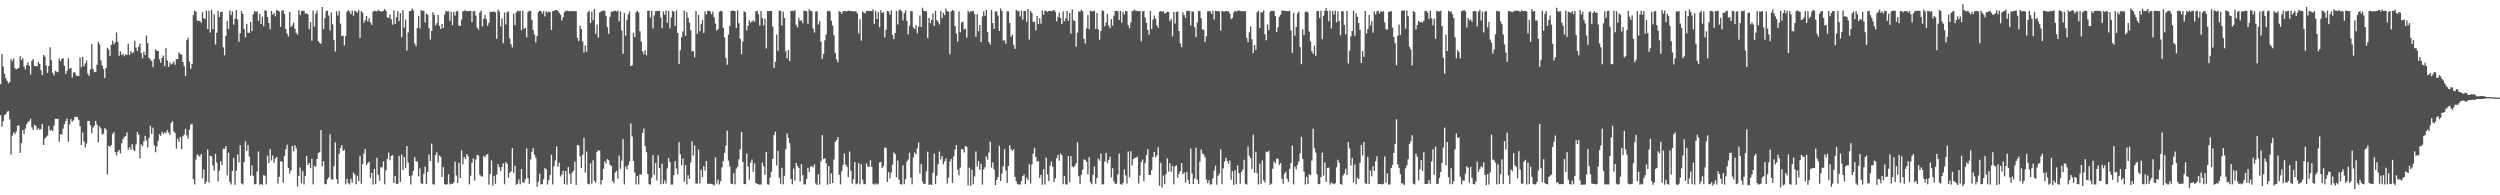 <svg xmlns="http://www.w3.org/2000/svg" width="1920" height="150"><path fill="#4f4f4f" d="M0 64.656h1v23.91H0zM1 41.422h1v55.911H1zM2 51.155h1v41.903H2zM3 56.703h1v31.806H3zM4 60.026h1v27.612H4zM5 62.068h1v23.619H5zM6 64.068h1v21.104H6zM7 62.921h1v28.757H7zM8 45.354h1v73.4H8zM9 47.054h1v57.12H9zM10 44.922h1v56.859H10zM11 52.347h1v50.649H11zM12 53.278h1v47.729H12zM13 52.615h1v44.103H13zM14 52.089h1v44.143H14zM15 43.086h1v74.407H15zM16 46.066h1v63.859H16zM17 44.684h1v55.1H17zM18 51.074h1v51.861H18zM19 53.3h1v45.452H19zM20 49.947h1v45.599H20zM21 47.836h1v46.039H21zM22 50.599h1v42.231H22zM23 57.339h1v33.763H23zM24 46.634h1v51.199H24zM25 45.38h1v54.492H25zM26 50.676h1v45.17H26zM27 50.716h1v45.856H27zM28 50.943h1v48.782H28zM29 47.428h1v51.075H29zM30 49.079h1v50.527H30zM31 53.876h1v45.281H31zM32 57.695h1v37.506H32zM33 42.14h1v69.22H33zM34 43.541h1v62.871H34zM35 50.291h1v54.868H35zM36 55.937h1v48.211H36zM37 50.63h1v46.044H37zM38 36.284h1v64.172H38zM39 46.267h1v53.366H39zM40 55.928h1v44.705H40zM41 57.953h1v38.463H41zM42 54.366h1v36.849H42zM43 55.047h1v36.33H43zM44 55.425h1v35.816H44zM45 44.896h1v63.946H45zM46 46.9h1v56.051H46zM47 45.141h1v58.282H47zM48 44.688h1v54.063H48zM49 50.54h1v44.868H49zM50 56.773h1v36.23H50zM51 54.375h1v36.597H51zM52 44.725h1v64.002H52zM53 52.835h1v42.736H53zM54 52.099h1v39.328H54zM55 59.549h1v33.901H55zM56 55.583h1v36.836H56zM57 55.492h1v34.258H57zM58 57.932h1v31.734H58zM59 58.447h1v31.62H59zM60 58.362h1v33.694H60zM61 44.182h1v52.743H61zM62 51.668h1v59.683H62zM63 43.607h1v58.154H63zM64 50.925h1v57.675H64zM65 48.693h1v64.549H65zM66 46.5h1v63.656H66zM67 56.53h1v36.37H67zM68 58.393h1v34.468H68zM69 53.189h1v43.011H69zM70 33.879h1v68.439H70zM71 52.905h1v45.038H71zM72 55.386h1v41.028H72zM73 55.171h1v37.637H73zM74 49.739h1v45.917H74zM75 32.219h1v77.039H75zM76 34.055h1v63.01H76zM77 46.324h1v52.408H77zM78 50.286h1v53.069H78zM79 52.981h1v49.684H79zM80 59.99h1v38.36H80zM81 52.292h1v47.317H81zM82 36.747h1v97.126H82zM83 38.161h1v73.853H83zM84 43.068h1v69.663H84zM85 34.508h1v76.868H85zM86 31.161h1v71.629H86zM87 34.01h1v67.47H87zM88 32.551h1v84.107H88zM89 24.934h1v94.348H89zM90 32.213h1v84.362H90zM91 42.804h1v72.367H91zM92 39.396h1v78.42H92zM93 42.357h1v67.757H93zM94 41.363h1v65.441H94zM95 43.197h1v61.892H95zM96 41.707h1v62.724H96zM97 42.227h1v59.409H97zM98 33.565h1v81.425H98zM99 42.187h1v70.941H99zM100 39.105h1v75.882H100zM101 40.971h1v69.714H101zM102 40.208h1v74.736H102zM103 31.222h1v84.888H103zM104 36.565h1v74.28H104zM105 39.191h1v62.057H105zM106 35.878h1v67.471H106zM107 33.535h1v88.171H107zM108 40.688h1v70.265H108zM109 44.782h1v67.505H109zM110 39.789h1v68.714H110zM111 42.143h1v62.185H111zM112 27.213h1v80.601H112zM113 33.216h1v80.035H113zM114 44.427h1v61.469H114zM115 45.632h1v51.013H115zM116 46.868h1v55.908H116zM117 51.606h1v46.449H117zM118 45.249h1v66.353H118zM119 37.798h1v79.116H119zM120 39.227h1v73.251H120zM121 38.996h1v69.023H121zM122 45.55h1v57.578H122zM123 48.202h1v56.155H123zM124 44.461h1v56.722H124zM125 42.588h1v60.284H125zM126 50.806h1v50.736H126zM127 36.996h1v65.336H127zM128 46.403h1v53.612H128zM129 51.373h1v50.387H129zM130 47.966h1v55.615H130zM131 49.49h1v44.897H131zM132 48.757h1v44.349H132zM133 47.138h1v53.726H133zM134 49.729h1v52.528H134zM135 45.322h1v68.78H135zM136 45.304h1v61.233H136zM137 40.121h1v68.839H137zM138 41.525h1v63.619H138zM139 41.982h1v72.561H139zM140 47.464h1v57.163H140zM141 50.891h1v52.428H141zM142 58.408h1v40.528H142zM143 30.865h1v73.121H143zM144 29.002h1v77.472H144zM145 47.331h1v52.312H145zM146 52.781h1v42.919H146zM147 49.119h1v45.942H147zM148 11.576h1v125.928H148zM149 8.171h1v133.456H149zM150 8.804h1v113.758H150zM151 15.724h1v102.896H151zM152 16.146h1v103.305H152zM153 16.053h1v104.322H153zM154 17.478h1v100.865H154zM155 9.398h1v127.575H155zM156 14.064h1v116.103H156zM157 14.552h1v126.667H157zM158 8.206h1v131.358H158zM159 22.341h1v92.5H159zM160 8.259h1v131.884H160zM161 25.063h1v94.495H161zM162 7.563h1v112.508H162zM163 22.439h1v104.676H163zM164 10.995h1v120.039H164zM165 34.266h1v83.863H165zM166 25.1h1v99.736H166zM167 8.429h1v130.885H167zM168 12.998h1v118.066H168zM169 9.21h1v114.628H169zM170 8.965h1v117.766H170zM171 36.303h1v77.957H171zM172 42.498h1v71.852H172zM173 27.442h1v84.832H173zM174 15.974h1v118.605H174zM175 22.19h1v95.067H175zM176 8.081h1v131.609H176zM177 11.452h1v130.225H177zM178 8.797h1v122.537H178zM179 19.012h1v102.231H179zM180 14.348h1v127.571H180zM181 7.657h1v123.521H181zM182 15.006h1v103.665H182zM183 32.029h1v92.618H183zM184 25.56h1v85.938H184zM185 8.411h1v132.345H185zM186 10.688h1v130.972H186zM187 22.219h1v102.217H187zM188 28.79h1v79.761H188zM189 18.3h1v97.59H189zM190 25.013h1v86.499H190zM191 25.36h1v94.904H191zM192 16.867h1v117.928H192zM193 23.945h1v103.148H193zM194 10.923h1v124.088H194zM195 8.353h1v133.323H195zM196 9.107h1v132.069H196zM197 8.685h1v123.069H197zM198 15.951h1v100.346H198zM199 10.629h1v131.213H199zM200 18.391h1v122.877H200zM201 12.704h1v129.217H201zM202 20.167h1v114.325H202zM203 7.869h1v127.113H203zM204 8.271h1v133.335H204zM205 13.127h1v106.398H205zM206 17.725h1v107.612H206zM207 22.594h1v91.872H207zM208 8.4h1v114.816H208zM209 11.29h1v108.186H209zM210 9.776h1v115.306H210zM211 12.58h1v109.269H211zM212 7.713h1v112.877H212zM213 8.129h1v132.799H213zM214 8.836h1v126.881H214zM215 20.568h1v103.247H215zM216 8.18h1v115.956H216zM217 7.811h1v132.552H217zM218 10.729h1v108.972H218zM219 22.171h1v92.524H219zM220 25.732h1v85.397H220zM221 28.055h1v100.993H221zM222 9.04h1v124.205H222zM223 20.606h1v110.225H223zM224 19.618h1v92.498H224zM225 17.373h1v98.857H225zM226 22.01h1v89.496H226zM227 25.116h1v88.866H227zM228 26.586h1v116.697H228zM229 7.794h1v127.309H229zM230 11.622h1v116.947H230zM231 8.625h1v132.186H231zM232 8.184h1v123.29H232zM233 8.415h1v133.213H233zM234 10.443h1v124.807H234zM235 10.136h1v109.674H235zM236 11.056h1v115.674H236zM237 22.439h1v102.753H237zM238 16.962h1v112.21H238zM239 31.29h1v90.673H239zM240 8.199h1v133.38H240zM241 20.513h1v106.751H241zM242 10.469h1v117.653H242zM243 8.094h1v114.14H243zM244 31.535h1v86.038H244zM245 32.862h1v84.04H245zM246 33.661h1v66.125H246zM247 5.364h1v122.426H247zM248 22.433h1v101.358H248zM249 13.973h1v127.497H249zM250 8.49h1v132.948H250zM251 8.208h1v129.546H251zM252 11.951h1v124.332H252zM253 23.467h1v79.649H253zM254 9.568h1v128.096H254zM255 18.64h1v119.428H255zM256 30.569h1v97.073H256zM257 39.519h1v69.851H257zM258 8.685h1v128.896H258zM259 11.87h1v129.292H259zM260 8.511h1v109.672H260zM261 18.116h1v95.605H261zM262 27.804h1v83.724H262zM263 27.316h1v88.595H263zM264 34.96h1v80.045H264zM265 27.803h1v113.732H265zM266 8.977h1v128.309H266zM267 7.804h1v132.858H267zM268 8.817h1v132.874H268zM269 10.794h1v126.43H269zM270 8.16h1v132.189H270zM271 12.077h1v120.51H271zM272 8.239h1v125.778H272zM273 8.793h1v132.74H273zM274 9.774h1v125.212H274zM275 7.571h1v131.557H275zM276 29.095h1v90.631H276zM277 8.617h1v132.503H277zM278 9.736h1v116.38H278zM279 17.432h1v100.544H279zM280 15.512h1v98.883H280zM281 12.259h1v114.608H281zM282 16.467h1v108.731H282zM283 13.902h1v110.256H283zM284 17.256h1v119.441H284zM285 19.167h1v113.481H285zM286 8.915h1v132.86H286zM287 8.175h1v121.639H287zM288 8.496h1v132.854H288zM289 8.816h1v112.446H289zM290 7.46h1v126.836H290zM291 8.329h1v130.401H291zM292 8.764h1v119.685H292zM293 8.781h1v119.758H293zM294 8.225h1v115.71H294zM295 6.917h1v134.632H295zM296 8.333h1v122.427H296zM297 13.389h1v108.632H297zM298 13.689h1v103.495H298zM299 11.154h1v111.965H299zM300 14.687h1v105.027H300zM301 19.046h1v100.071H301zM302 7.881h1v132.66H302zM303 18.383h1v116.755H303zM304 13.316h1v128.062H304zM305 8.566h1v132.677H305zM306 16.223h1v103.48H306zM307 10.026h1v129.643H307zM308 28.638h1v89.967H308zM309 7.726h1v122.993H309zM310 21.197h1v99.346H310zM311 15.022h1v113.933H311zM312 38.799h1v73.256H312zM313 24.883h1v99.948H313zM314 8.594h1v126.583H314zM315 8.483h1v133.25H315zM316 6.532h1v128.225H316zM317 8.007h1v123.142H317zM318 33.358h1v87.297H318zM319 35.538h1v88.339H319zM320 21.507h1v102.531H320zM321 12.15h1v123.211H321zM322 21.849h1v107.418H322zM323 7.693h1v133.179H323zM324 8.432h1v132.818H324zM325 8.198h1v125.246H325zM326 17.306h1v110.638H326zM327 10.376h1v131.063H327zM328 11.38h1v120.723H328zM329 21.665h1v96.9H329zM330 30.315h1v93.37H330zM331 23.812h1v86.411H331zM332 9.383h1v132.121H332zM333 11.433h1v130.29H333zM334 19.508h1v99.508H334zM335 17.782h1v99.174H335zM336 11.491h1v113.451H336zM337 19.831h1v99.664H337zM338 22.337h1v98.142H338zM339 18.48h1v117.461H339zM340 21.513h1v106.84H340zM341 11.165h1v130.177H341zM342 8.364h1v133.496H342zM343 8.76h1v132.718H343zM344 8.578h1v125.286H344zM345 15.938h1v125.774H345zM346 9.163h1v131.884H346zM347 19.291h1v122.005H347zM348 9.02h1v131.17H348zM349 11.977h1v112.095H349zM350 8.816h1v125.98H350zM351 8.342h1v132.165H351zM352 19.633h1v105.432H352zM353 19.97h1v116.711H353zM354 15.032h1v100.487H354zM355 8.689h1v117.558H355zM356 8.188h1v112.353H356zM357 7.859h1v114.288H357zM358 8.691h1v109.693H358zM359 8.492h1v111.487H359zM360 8.425h1v133.123H360zM361 8.281h1v126.687H361zM362 16.928h1v108.018H362zM363 8.586h1v113.132H363zM364 8.5h1v130.194H364zM365 11.959h1v110.499H365zM366 21.301h1v97.637H366zM367 22.745h1v96.679H367zM368 9.569h1v124.53H368zM369 8.049h1v127.318H369zM370 20.321h1v115.284H370zM371 14.447h1v105.197H371zM372 11.475h1v109.336H372zM373 14.728h1v104.095H373zM374 19.804h1v98.469H374zM375 17.422h1v124.418H375zM376 9.12h1v124.51H376zM377 9.171h1v114.135H377zM378 8.946h1v133.664H378zM379 8.731h1v126.331H379zM380 9.452h1v131.695H380zM381 29.821h1v104.274H381zM382 7.339h1v118.745H382zM383 8.923h1v119.464H383zM384 20.244h1v111.166H384zM385 14.079h1v114.185H385zM386 33.16h1v92.337H386zM387 9.617h1v131.914H387zM388 18.768h1v105.764H388zM389 9.384h1v116.474H389zM390 8.742h1v127.77H390zM391 29.49h1v103.155H391zM392 34.006h1v97.61H392zM393 36.38h1v77.376H393zM394 10.392h1v122.389H394zM395 19.28h1v107.987H395zM396 9.639h1v132.287H396zM397 8.199h1v133.013H397zM398 8.63h1v129.094H398zM399 8.386h1v133.199H399zM400 23.187h1v106.714H400zM401 8.205h1v131.921H401zM402 22.018h1v118.295H402zM403 21.481h1v116.228H403zM404 28.744h1v85.226H404zM405 9.229h1v127.52H405zM406 8.242h1v132.924H406zM407 8.386h1v114.069H407zM408 15.202h1v101.439H408zM409 23.012h1v90.865H409zM410 26.541h1v92.355H410zM411 32.493h1v88.723H411zM412 27.637h1v115.718H412zM413 9.166h1v130.335H413zM414 8.264h1v125.172H414zM415 8.56h1v133.037H415zM416 10.381h1v131.029H416zM417 8.526h1v129.231H417zM418 12.648h1v116.357H418zM419 8.525h1v121.527H419zM420 9.843h1v131.883H420zM421 8.832h1v129.46H421zM422 9.201h1v125.281H422zM423 23.024h1v95.814H423zM424 8.544h1v133.113H424zM425 8.242h1v119.461H425zM426 7.711h1v115.518H426zM427 7.752h1v104.689H427zM428 8.401h1v119.673H428zM429 9.782h1v115.075H429zM430 11.266h1v124.337H430zM431 15.709h1v118.394H431zM432 13.22h1v117.892H432zM433 9.301h1v132.117H433zM434 8.413h1v122.912H434zM435 8.189h1v133.652H435zM436 8.605h1v119.736H436zM437 8.618h1v124.928H437zM438 8.299h1v132.876H438zM439 8.694h1v123.914H439zM440 8.398h1v122.703H440zM441 8.663h1v115.482H441zM442 8.563h1v133.515H442zM443 29.089h1v82.24H443zM444 31.568h1v80.219H444zM445 19.776h1v100.219H445zM446 22.296h1v106.792H446zM447 31.887h1v86.999H447zM448 40.379h1v65.545H448zM449 34.97h1v97.606H449zM450 39.846h1v76.513H450zM451 9.41h1v131.813H451zM452 8.244h1v133.375H452zM453 17.766h1v107.657H453zM454 9.078h1v131.948H454zM455 15.566h1v107.566H455zM456 6.937h1v131.863H456zM457 25.935h1v114.392H457zM458 18.961h1v97.686H458zM459 28.875h1v86.402H459zM460 9.575h1v106.277H460zM461 8.98h1v132.813H461zM462 8.213h1v130.12H462zM463 8.141h1v121.477H463zM464 8.433h1v115.399H464zM465 12.349h1v113.229H465zM466 20.949h1v101.19H466zM467 25.89h1v97.256H467zM468 12.914h1v113.605H468zM469 8.852h1v118.64H469zM470 8.99h1v130.07H470zM471 8.444h1v132.288H471zM472 8.183h1v124.236H472zM473 8.857h1v122.332H473zM474 8.233h1v128.928H474zM475 16.396h1v103.092H475zM476 8.731h1v120.894H476zM477 23.442h1v99.984H477zM478 41.36h1v65.604H478zM479 10.047h1v131.64H479zM480 27.33h1v100.58H480zM481 15.365h1v114.602H481zM482 10.934h1v115.903H482zM483 8.838h1v115.157H483zM484 50.742h1v44.018H484zM485 50.152h1v54.649H485zM486 25.047h1v98.543H486zM487 28.506h1v103.913H487zM488 9.347h1v132.313H488zM489 8.318h1v126.934H489zM490 9.508h1v132.153H490zM491 24.071h1v109.84H491zM492 32.018h1v102.05H492zM493 39.462h1v62.556H493zM494 41.693h1v57.041H494zM495 38.568h1v73.649H495zM496 42.557h1v74.356H496zM497 8.342h1v125.339H497zM498 8.206h1v133.132H498zM499 13.503h1v128.349H499zM500 8.29h1v128.313H500zM501 21.984h1v97.113H501zM502 11.832h1v122.453H502zM503 8.607h1v116.554H503zM504 8.35h1v130.322H504zM505 8.468h1v110.833H505zM506 8.296h1v120.816H506zM507 13.469h1v128.032H507zM508 21.657h1v104.166H508zM509 8.834h1v132.417H509zM510 11.351h1v127.275H510zM511 7.963h1v133.063H511zM512 17.526h1v111.836H512zM513 8.233h1v113.042H513zM514 21.798h1v102.643H514zM515 13.393h1v128.373H515zM516 8.371h1v133.389H516zM517 8.938h1v125.625H517zM518 19.939h1v103.775H518zM519 8.004h1v121.411H519zM520 25.367h1v108.403H520zM521 49.175h1v60.068H521zM522 38.66h1v79.898H522zM523 28.401h1v98.73H523zM524 24.052h1v97.761H524zM525 8.106h1v131.533H525zM526 27.567h1v99.292H526zM527 9.304h1v132.302H527zM528 13.608h1v120.963H528zM529 17.397h1v120.032H529zM530 23.165h1v101.626H530zM531 39.354h1v69.203H531zM532 39.342h1v80.094H532zM533 44.081h1v67.777H533zM534 8.392h1v132.559H534zM535 25.969h1v115.136H535zM536 11.498h1v103.407H536zM537 23.979h1v116.973H537zM538 18.304h1v112.089H538zM539 15.302h1v120.759H539zM540 25.201h1v102.451H540zM541 8.64h1v122.404H541zM542 11.154h1v112.561H542zM543 8.125h1v132.954H543zM544 8.324h1v132.831H544zM545 8.875h1v132.333H545zM546 10.911h1v130.28H546zM547 8.846h1v132.813H547zM548 13.376h1v129.1H548zM549 18.101h1v102.74H549zM550 23.495h1v117.448H550zM551 22.231h1v115.629H551zM552 9.038h1v132.643H552zM553 8.299h1v130.874H553zM554 8.631h1v119.92H554zM555 21.375h1v102.447H555zM556 28.764h1v88.631H556zM557 44.514h1v67.334H557zM558 49.79h1v50.512H558zM559 26.545h1v96.796H559zM560 19.999h1v107.848H560zM561 8.476h1v132.54H561zM562 8.146h1v133.285H562zM563 8.205h1v124.927H563zM564 8.614h1v133.004H564zM565 21.398h1v108.162H565zM566 7.934h1v120.049H566zM567 17.834h1v104.462H567zM568 29.684h1v84.947H568zM569 41.619h1v59.755H569zM570 32.017h1v92.415H570zM571 8.642h1v132.688H571zM572 9.363h1v132.089H572zM573 23.339h1v94.518H573zM574 19.832h1v108.002H574zM575 15.603h1v122.416H575zM576 17.4h1v107.539H576zM577 16.534h1v106.093H577zM578 15.634h1v116.263H578zM579 16.744h1v108.633H579zM580 8.776h1v131.783H580zM581 8.342h1v132.786H581zM582 10.883h1v130.626H582zM583 19.671h1v122.23H583zM584 8.457h1v133.199H584zM585 13.987h1v110.874H585zM586 19.63h1v108.115H586zM587 14.392h1v119.845H587zM588 37.203h1v79.519H588zM589 8.51h1v133.021H589zM590 8.559h1v133.3H590zM591 8.445h1v127.971H591zM592 8.394h1v123.485H592zM593 20.387h1v101.661H593zM594 52.195h1v51.57H594zM595 47.411h1v53.749H595zM596 26.528h1v100.553H596zM597 39.091h1v76.729H597zM598 8.197h1v128.362H598zM599 8.325h1v133.061H599zM600 19.594h1v109.337H600zM601 8.911h1v132.647H601zM602 13.829h1v121.167H602zM603 39.352h1v75.162H603zM604 44.758h1v57.691H604zM605 38.383h1v67.469H605zM606 46.798h1v63.123H606zM607 8.387h1v129.14H607zM608 8.317h1v133.243H608zM609 8.628h1v120.874H609zM610 7.768h1v130.882H610zM611 19.003h1v106.073H611zM612 20.987h1v106.564H612zM613 13.579h1v115.336H613zM614 15.979h1v123.46H614zM615 15.437h1v110.654H615zM616 17.864h1v116.662H616zM617 8.149h1v133.53H617zM618 8.34h1v133.158H618zM619 8.706h1v128.859H619zM620 18.302h1v110.61H620zM621 7.007h1v125.082H621zM622 8.4h1v119.514H622zM623 8.568h1v119.095H623zM624 21.903h1v106.643H624zM625 25.089h1v101.158H625zM626 8.839h1v132.026H626zM627 8.577h1v133.482H627zM628 18.807h1v115.073H628zM629 16.253h1v125.457H629zM630 31.914h1v91.979H630zM631 45.226h1v58.496H631zM632 41.354h1v80.781H632zM633 30.938h1v90.735H633zM634 26.496h1v98.959H634zM635 8.557h1v133.324H635zM636 8.203h1v119.347H636zM637 8.818h1v132.431H637zM638 15.877h1v117.277H638zM639 19.64h1v120.882H639zM640 27.122h1v95.354H640zM641 40.672h1v68.284H641zM642 45.552h1v62.078H642zM643 47.849h1v57.424H643zM644 8.629h1v125.674H644zM645 9.155h1v132.495H645zM646 10.665h1v120.942H646zM647 8.508h1v118.205H647zM648 8.466h1v109.452H648zM649 8.535h1v117.834H649zM650 8.699h1v119.45H650zM651 8.073h1v128.013H651zM652 8.336h1v107.966H652zM653 8.523h1v122.664H653zM654 8.533h1v132.592H654zM655 8.909h1v128.713H655zM656 8.545h1v115.941H656zM657 8.753h1v132.922H657zM658 10.308h1v130.545H658zM659 25.756h1v99.599H659zM660 14.823h1v126.692H660zM661 31.297h1v94.755H661zM662 8.834h1v129.109H662zM663 9.673h1v131.79H663zM664 10.332h1v131.078H664zM665 8.432h1v116.988H665zM666 8.306h1v119.738H666zM667 8.534h1v119.443H667zM668 8.383h1v114.658H668zM669 8.607h1v119.572H669zM670 7.139h1v133.907H670zM671 18.368h1v123.483H671zM672 8.291h1v132.565H672zM673 14.598h1v127.107H673zM674 9.221h1v131.797H674zM675 20.936h1v103.881H675zM676 7.894h1v116.422H676zM677 10.018h1v119.037H677zM678 9.322h1v118.338H678zM679 28.724h1v84.63H679zM680 22.881h1v90.628H680zM681 8.332h1v131.349H681zM682 8.787h1v123.325H682zM683 11.254h1v125.683H683zM684 8.089h1v124.49H684zM685 26.803h1v99.681H685zM686 30.142h1v86.903H686zM687 25.306h1v93.042H687zM688 8.483h1v127.576H688zM689 18.79h1v104.466H689zM690 7.923h1v130.024H690zM691 7.398h1v134.073H691zM692 8.708h1v133.062H692zM693 15.677h1v111.295H693zM694 10.162h1v131.279H694zM695 8.052h1v129.653H695zM696 16.082h1v108.075H696zM697 26.412h1v96.113H697zM698 19.847h1v97.545H698zM699 8.466h1v127.923H699zM700 8.615h1v132.91H700zM701 21.021h1v99.915H701zM702 22.197h1v94.907H702zM703 19.241h1v99.401H703zM704 25.58h1v88.371H704zM705 20.359h1v88.966H705zM706 11.905h1v121.409H706zM707 20.728h1v105.199H707zM708 5.922h1v133.601H708zM709 8.277h1v133.147H709zM710 8.574h1v132.517H710zM711 8.611h1v123.035H711zM712 29.304h1v87.161H712zM713 13.707h1v128.258H713zM714 17.814h1v123.714H714zM715 15.396h1v126.683H715zM716 10.354h1v122.411H716zM717 19.855h1v98.143H717zM718 8.327h1v132.987H718zM719 15.365h1v119.52H719zM720 16.747h1v109.328H720zM721 18.857h1v97.49H721zM722 8.44h1v113.871H722zM723 13.919h1v105.813H723zM724 9.756h1v116.387H724zM725 11.629h1v112.301H725zM726 6.482h1v115.233H726zM727 8.533h1v132.475H727zM728 8.896h1v127.525H728zM729 41.609h1v82.705H729zM730 8.749h1v113.326H730zM731 7.654h1v132.93H731zM732 8.36h1v111.73H732zM733 19.892h1v95.084H733zM734 25.717h1v85.699H734zM735 31.92h1v98.375H735zM736 8.659h1v126.07H736zM737 24.801h1v103.845H737zM738 17.227h1v97.344H738zM739 16.753h1v97.869H739zM740 22.569h1v94.529H740zM741 22.001h1v90.131H741zM742 28.947h1v83.966H742zM743 8.262h1v134.131H743zM744 9.604h1v119.165H744zM745 8.624h1v134.106H745zM746 8.748h1v121.654H746zM747 8.296h1v133.223H747zM748 10.858h1v124.742H748zM749 28.332h1v87.991H749zM750 10.921h1v116.967H750zM751 24.021h1v99.74H751zM752 19.156h1v111.353H752zM753 32.285h1v93.508H753zM754 12.662h1v129.166H754zM755 8.696h1v121.446H755zM756 12.12h1v116.282H756zM757 7.578h1v112.535H757zM758 24.643h1v98.095H758zM759 32.307h1v84.807H759zM760 34.149h1v74.697H760zM761 7.586h1v121.206H761zM762 17.65h1v106.961H762zM763 22.191h1v107.946H763zM764 8.767h1v133.291H764zM765 8.69h1v129.575H765zM766 11.912h1v124.091H766zM767 23.777h1v88.127H767zM768 6.498h1v132.519H768zM769 8.563h1v124.869H769zM770 31.277h1v96.507H770zM771 30.888h1v83.667H771zM772 33.467h1v97.466H772zM773 8.689h1v131.908H773zM774 8.745h1v118.74H774zM775 17.619h1v93.903H775zM776 28.252h1v86.386H776zM777 26.569h1v89.304H777zM778 34.454h1v80.17H778zM779 37.643h1v98.176H779zM780 7.651h1v131.665H780zM781 8.422h1v133.001H781zM782 8.718h1v132.952H782zM783 12.718h1v129.012H783zM784 8.17h1v130.848H784zM785 15.072h1v120.153H785zM786 8.424h1v125.389H786zM787 8.373h1v133.07H787zM788 16.809h1v119.71H788zM789 6.935h1v131.386H789zM790 30.321h1v95.731H790zM791 8.372h1v132.639H791zM792 9.971h1v116.46H792zM793 16.892h1v101.145H793zM794 16.603h1v96.919H794zM795 23.329h1v97.133H795zM796 12.295h1v111.901H796zM797 18.455h1v105.225H797zM798 13.964h1v122.801H798zM799 18.068h1v116.207H799zM800 8.023h1v133.842H800zM801 11.285h1v118.599H801zM802 8.269h1v133.396H802zM803 8.317h1v112.767H803zM804 9.24h1v124.733H804zM805 8.378h1v130.669H805zM806 8.189h1v118.918H806zM807 8.712h1v115.358H807zM808 8.24h1v119.87H808zM809 7.672h1v132.2H809zM810 9.035h1v127.895H810zM811 16.367h1v105.091H811zM812 13.133h1v105.907H812zM813 9.742h1v113.627H813zM814 13.843h1v103.943H814zM815 18.425h1v100.787H815zM816 8.766h1v132.706H816zM817 16.34h1v118.705H817zM818 14.117h1v127.509H818zM819 8.441h1v133.33H819zM820 16.049h1v103.782H820zM821 9.974h1v129.902H821zM822 25.836h1v94.049H822zM823 7.186h1v120.655H823zM824 15.539h1v112.915H824zM825 16.135h1v111.266H825zM826 35.855h1v89.527H826zM827 25.151h1v84.077H827zM828 8.846h1v126.528H828zM829 8.891h1v132.437H829zM830 7.397h1v126.912H830zM831 8.55h1v121.825H831zM832 29.892h1v92.518H832zM833 33.368h1v89.377H833zM834 21.865h1v102.502H834zM835 11.55h1v122.424H835zM836 22.414h1v98.263H836zM837 8.131h1v131.698H837zM838 8.801h1v132.683H838zM839 8.614h1v125.653H839zM840 8.177h1v119.633H840zM841 22.239h1v118.936H841zM842 9.935h1v126.705H842zM843 22.642h1v99.12H843zM844 30.468h1v92.898H844zM845 23.808h1v94.059H845zM846 7.99h1v133.664H846zM847 8.394h1v133.114H847zM848 20.202h1v103.794H848zM849 17.255h1v100.16H849zM850 10.703h1v114.654H850zM851 19.489h1v103.399H851zM852 21.667h1v98.665H852zM853 14.623h1v121.699H853zM854 19.627h1v109.556H854zM855 12.02h1v127.161H855zM856 8.442h1v132.749H856zM857 8.238h1v132.698H857zM858 8.657h1v125.318H858zM859 15.342h1v102.526H859zM860 8.435h1v132.974H860zM861 17.336h1v124.551H861zM862 9.173h1v131.421H862zM863 11.152h1v119.006H863zM864 8.387h1v126.389H864zM865 8.639h1v132.368H865zM866 19.337h1v97.051H866zM867 21.743h1v114.459H867zM868 17.38h1v98.728H868zM869 8.375h1v118.77H869zM870 8.245h1v113.931H870zM871 7.214h1v113.948H871zM872 8.484h1v112.756H872zM873 8.289h1v111.986H873zM874 8.62h1v132.452H874zM875 8.503h1v126.232H875zM876 31.736h1v92.843H876zM877 8.884h1v113.674H877zM878 8.274h1v130.986H878zM879 13.435h1v111.886H879zM880 17.574h1v101.492H880zM881 23.059h1v91.405H881zM882 26.736h1v107.49H882zM883 8.384h1v126.077H883zM884 22.38h1v108.368H884zM885 15.18h1v105.442H885zM886 11.907h1v104.822H886zM887 14.254h1v106.607H887zM888 19.48h1v99.826H888zM889 21.251h1v91.839H889zM890 8.994h1v133.584H890zM891 8.466h1v116.603H891zM892 9.17h1v134.853H892zM893 8.481h1v126.451H893zM894 10.39h1v131.019H894zM895 9.704h1v124.13H895zM896 9.026h1v112.645H896zM897 9.095h1v122.657H897zM898 16.282h1v109.005H898zM899 14.691h1v117.263H899zM900 28.02h1v99.373H900zM901 9.13h1v132.444H901zM902 18.106h1v109.692H902zM903 9.133h1v117.819H903zM904 8.788h1v127.743H904zM905 23.804h1v109.525H905zM906 33.26h1v98.151H906zM907 36.268h1v88.973H907zM908 9.454h1v124.302H908zM909 11.618h1v120.793H909zM910 13.773h1v126.432H910zM911 8.201h1v123.85H911zM912 8.537h1v129.64H912zM913 8.347h1v132.944H913zM914 19.655h1v94.404H914zM915 8.649h1v124.676H915zM916 9.085h1v132.202H916zM917 20.826h1v116.262H917zM918 28.492h1v84.928H918zM919 17.269h1v120.757H919zM920 8.524h1v132.772H920zM921 8.356h1v115.844H921zM922 14.014h1v100.816H922zM923 22.613h1v95.214H923zM924 22.938h1v95.753H924zM925 32.146h1v88.659H925zM926 27.858h1v110.057H926zM927 8.836h1v131.9H927zM928 8.532h1v129.912H928zM929 8.63h1v133.216H929zM930 10.741h1v130.789H930zM931 8.32h1v128.772H931zM932 14.939h1v116.057H932zM933 8.343h1v118.915H933zM934 8.567h1v133.33H934zM935 8.421h1v126.616H935zM936 8.904h1v124.442H936zM937 23.59h1v91.026H937zM938 8.395h1v133.053H938zM939 8.858h1v120.412H939zM940 8.871h1v115.288H940zM941 8.353h1v112.897H941zM942 8.659h1v114.918H942zM943 8.718h1v117.069H943zM944 10.354h1v112.949H944zM945 14.718h1v123.299H945zM946 13.795h1v117.64H946zM947 9.656h1v132.371H947zM948 8.188h1v122.6H948zM949 8.925h1v132.416H949zM950 8.349h1v118.697H950zM951 7.875h1v125.205H951zM952 8.353h1v132.71H952zM953 8.634h1v123.357H953zM954 8.554h1v121.72H954zM955 8.707h1v114.03H955zM956 8.475h1v132.673H956zM957 29.048h1v112.776H957zM958 32.442h1v80.092H958zM959 24.846h1v94.743H959zM960 20.232h1v101.125H960zM961 30.062h1v99.553H961zM962 40.735h1v62.762H962zM963 34.551h1v98.162H963zM964 38.369h1v78.214H964zM965 9.36h1v123.698H965zM966 8.159h1v133.569H966zM967 21.435h1v104.266H967zM968 9.175h1v132.097H968zM969 9.801h1v113.4H969zM970 7.987h1v130.54H970zM971 26.274h1v113.954H971zM972 30.946h1v85.553H972zM973 18.824h1v98.109H973zM974 23.067h1v92.743H974zM975 8.953h1v132.955H975zM976 8.229h1v132.869H976zM977 8.367h1v121.24H977zM978 8.49h1v115.393H978zM979 12.323h1v113.178H979zM980 24.593h1v97.253H980zM981 21.016h1v100.846H981zM982 12.915h1v113.702H982zM983 11.388h1v113.797H983zM984 8.105h1v129.112H984zM985 8.171h1v132.977H985zM986 8.223h1v125.185H986zM987 8.46h1v123.462H987zM988 8.424h1v128.899H988zM989 8.723h1v130.969H989zM990 8.242h1v121.41H990zM991 23.342h1v101.848H991zM992 40.617h1v71.104H992zM993 9.85h1v131.826H993zM994 27.417h1v100.529H994zM995 20.74h1v109.347H995zM996 10.367h1v116.194H996zM997 9.006h1v114.969H997zM998 36.2h1v81.579H998zM999 49.298h1v55.864H999zM1000 22.511h1v99.607H1000zM1001 26.93h1v104.874H1001zM1002 9.199h1v132.538H1002zM1003 8.755h1v127.077H1003zM1004 9.652h1v131.607H1004zM1005 24.164h1v109.626H1005zM1006 31.844h1v102.762H1006zM1007 39.3h1v84.054H1007zM1008 41.396h1v57.454H1008zM1009 35.089h1v78.771H1009zM1010 42.894h1v74.302H1010zM1011 8.404h1v125.369H1011zM1012 8.469h1v132.746H1012zM1013 13.986h1v127.482H1013zM1014 8.244h1v127.804H1014zM1015 30.061h1v87.181H1015zM1016 12.032h1v122.836H1016zM1017 8.348h1v116.36H1017zM1018 6.201h1v133.575H1018zM1019 8.388h1v120.64H1019zM1020 16.229h1v112.442H1020zM1021 8.227h1v133.612H1021zM1022 21.934h1v118.179H1022zM1023 8.333h1v132.543H1023zM1024 11.177h1v130.314H1024zM1025 8.089h1v132.615H1025zM1026 17.154h1v111.352H1026zM1027 8.756h1v113.992H1027zM1028 16.275h1v108.636H1028zM1029 27.121h1v114.153H1029zM1030 8.518h1v133.383H1030zM1031 8.633h1v126.115H1031zM1032 19.128h1v114.157H1032zM1033 26.278h1v103.297H1033zM1034 8.408h1v125.94H1034zM1035 48.719h1v60.316H1035zM1036 39.026h1v74.987H1036zM1037 27.902h1v99.329H1037zM1038 23.8h1v97.557H1038zM1039 8.236h1v131.858H1039zM1040 27.498h1v98.885H1040zM1041 10.197h1v131.334H1041zM1042 12.867h1v123.617H1042zM1043 17.558h1v119.903H1043zM1044 22.837h1v102.184H1044zM1045 48.355h1v63.061H1045zM1046 39.194h1v80.277H1046zM1047 43.687h1v65.354H1047zM1048 8.405h1v132.291H1048zM1049 25.829h1v115.48H1049zM1050 22.316h1v98.145H1050zM1051 11.558h1v129.808H1051zM1052 19.538h1v111.36H1052zM1053 16.227h1v119.236H1053zM1054 25.14h1v102.497H1054zM1055 8.582h1v122.694H1055zM1056 11.208h1v112.567H1056zM1057 8.714h1v111.288H1057zM1058 8.196h1v133.154H1058zM1059 10.349h1v130.971H1059zM1060 8.576h1v132.711H1060zM1061 9.116h1v132.589H1061zM1062 8.528h1v132.636H1062zM1063 17.329h1v102.878H1063zM1064 22.538h1v117.797H1064zM1065 22.714h1v110.455H1065zM1066 9.154h1v132.613H1066zM1067 8.713h1v132.918H1067zM1068 8.625h1v120.382H1068zM1069 21.26h1v105.346H1069zM1070 28.432h1v89.07H1070zM1071 33.119h1v77.477H1071zM1072 50.109h1v41.511H1072zM1073 27.45h1v98.768H1073zM1074 18.898h1v110.086H1074zM1075 26.767h1v107.028H1075zM1076 8.089h1v132.509H1076zM1077 8.185h1v132.803H1077zM1078 7.889h1v134.334H1078zM1079 21.998h1v107.282H1079zM1080 7.972h1v119.07H1080zM1081 12.483h1v109.939H1081zM1082 35.967h1v74.579H1082zM1083 37.905h1v70.656H1083zM1084 50.222h1v53.596H1084zM1085 8.475h1v132.581H1085zM1086 9.323h1v132.378H1086zM1087 22.729h1v95.302H1087zM1088 19.149h1v101.341H1088zM1089 16.079h1v122.433H1089zM1090 17.093h1v113.001H1090zM1091 16.767h1v106.066H1091zM1092 17.232h1v114.036H1092zM1093 15.868h1v101.064H1093zM1094 8.236h1v133.09H1094zM1095 8.543h1v132.749H1095zM1096 9.731h1v131.38H1096zM1097 14.585h1v123.654H1097zM1098 8.259h1v132.951H1098zM1099 13.991h1v110.038H1099zM1100 19.443h1v95.222H1100zM1101 14.265h1v120.026H1101zM1102 29.78h1v82.87H1102zM1103 8.28h1v133.065H1103zM1104 8.733h1v132.449H1104zM1105 8.696h1v127.859H1105zM1106 8.131h1v124.015H1106zM1107 19.984h1v105.172H1107zM1108 44.405h1v68.906H1108zM1109 56.537h1v41.48H1109zM1110 26.498h1v100.523H1110zM1111 39.148h1v69.923H1111zM1112 8.268h1v127.858H1112zM1113 9.044h1v132.491H1113zM1114 8.722h1v120.462H1114zM1115 10.851h1v130.622H1115zM1116 13.81h1v125.395H1116zM1117 28.769h1v85.887H1117zM1118 44.724h1v57.776H1118zM1119 38.462h1v67.474H1119zM1120 40.005h1v65.455H1120zM1121 44.829h1v90.834H1121zM1122 8.72h1v132.873H1122zM1123 8.192h1v130.4H1123zM1124 7.73h1v131.11H1124zM1125 8.64h1v124.79H1125zM1126 21.09h1v106.509H1126zM1127 13.802h1v115.042H1127zM1128 15.686h1v124.639H1128zM1129 15.043h1v113.179H1129zM1130 16.693h1v119.807H1130zM1131 8.624h1v132.698H1131zM1132 8.355h1v133.256H1132zM1133 8.678h1v130.725H1133zM1134 20.221h1v103.99H1134zM1135 8.89h1v123.083H1135zM1136 7.575h1v122.15H1136zM1137 15.777h1v111.981H1137zM1138 9.037h1v119.57H1138zM1139 24.916h1v99.849H1139zM1140 8.902h1v125.399H1140zM1141 8.371h1v133.784H1141zM1142 20.967h1v112.715H1142zM1143 16.73h1v125.026H1143zM1144 30.392h1v101.999H1144zM1145 32.709h1v70.667H1145zM1146 41.155h1v81.304H1146zM1147 37.973h1v85.145H1147zM1148 26.439h1v98.504H1148zM1149 8.309h1v133.297H1149zM1150 8.555h1v117.705H1150zM1151 8.815h1v132.612H1151zM1152 16.453h1v117.359H1152zM1153 18.57h1v103.738H1153zM1154 26.489h1v114.852H1154zM1155 34.067h1v74.304H1155zM1156 40.33h1v74.529H1156zM1157 47.495h1v54.385H1157zM1158 8.453h1v126.275H1158zM1159 8.698h1v132.713H1159zM1160 8.84h1v121.394H1160zM1161 9.351h1v122.07H1161zM1162 8.732h1v108.911H1162zM1163 8.275h1v118.721H1163zM1164 8.33h1v119.807H1164zM1165 8.059h1v128.919H1165zM1166 8.385h1v107.539H1166zM1167 9.151h1v121.064H1167zM1168 7.818h1v133.242H1168zM1169 8.532h1v132.452H1169zM1170 8.551h1v115.571H1170zM1171 8.445h1v114.292H1171zM1172 8.759h1v132.95H1172zM1173 25.824h1v99.129H1173zM1174 15.289h1v126.103H1174zM1175 32.267h1v95.709H1175zM1176 6.933h1v128.872H1176zM1177 8.861h1v132.468H1177zM1178 8.416h1v133.289H1178zM1179 15.838h1v125.744H1179zM1180 15.677h1v123.942H1180zM1181 29.827h1v101.081H1181zM1182 51.341h1v43.962H1182zM1183 46.195h1v83.021H1183zM1184 8.339h1v131.588H1184zM1185 23.535h1v98.732H1185zM1186 10.538h1v130.11H1186zM1187 8.479h1v132.839H1187zM1188 19.881h1v121.708H1188zM1189 15.355h1v120.534H1189zM1190 11.921h1v123.039H1190zM1191 18.923h1v115.203H1191zM1192 33.596h1v79.247H1192zM1193 46.45h1v62.45H1193zM1194 44.004h1v60.01H1194zM1195 6.002h1v134.122H1195zM1196 8.693h1v131.361H1196zM1197 8.843h1v132.668H1197zM1198 8.696h1v132.604H1198zM1199 17.337h1v124.16H1199zM1200 19.755h1v121.488H1200zM1201 26.524h1v95.635H1201zM1202 8.109h1v123.948H1202zM1203 28.241h1v88.608H1203zM1204 8.896h1v129.125H1204zM1205 9.452h1v131.883H1205zM1206 9.778h1v132.054H1206zM1207 8.518h1v130.173H1207zM1208 10.93h1v130.599H1208zM1209 8.39h1v126.802H1209zM1210 26.999h1v80.697H1210zM1211 39.01h1v71.602H1211zM1212 42.484h1v65.008H1212zM1213 7.667h1v130.906H1213zM1214 11.251h1v130.759H1214zM1215 9.081h1v132.698H1215zM1216 15.259h1v126.574H1216zM1217 17.907h1v123.744H1217zM1218 27.226h1v106.857H1218zM1219 34.389h1v79.98H1219zM1220 9.321h1v118.343H1220zM1221 8.676h1v125.145H1221zM1222 18.56h1v122.165H1222zM1223 9.848h1v131.477H1223zM1224 8.431h1v132.837H1224zM1225 9.874h1v131.79H1225zM1226 9.521h1v131.762H1226zM1227 18.838h1v108.989H1227zM1228 33.401h1v81.834H1228zM1229 36.299h1v75.439H1229zM1230 49.374h1v49.501H1230zM1231 17.994h1v113.39H1231zM1232 8.705h1v133.028H1232zM1233 13.678h1v127.857H1233zM1234 8.499h1v133.146H1234zM1235 8.242h1v133.433H1235zM1236 20.634h1v99.111H1236zM1237 49.192h1v56.174H1237zM1238 49.361h1v47.231H1238zM1239 8.213h1v123.572H1239zM1240 24.797h1v101.19H1240zM1241 8.57h1v132.54H1241zM1242 17.452h1v124.365H1242zM1243 10.231h1v131.27H1243zM1244 11.391h1v124.416H1244zM1245 24.222h1v89.475H1245zM1246 20.664h1v98.481H1246zM1247 44.158h1v56.423H1247zM1248 43.169h1v71.652H1248zM1249 23.174h1v95.555H1249zM1250 8.409h1v132.594H1250zM1251 12.807h1v128.769H1251zM1252 15.193h1v126.298H1252zM1253 11.809h1v129.414H1253zM1254 29.854h1v95.415H1254zM1255 47.747h1v61.45H1255zM1256 45.865h1v57.752H1256zM1257 8.579h1v130.609H1257zM1258 27.354h1v104.586H1258zM1259 11.234h1v130.667H1259zM1260 8.313h1v132.776H1260zM1261 11.35h1v130.291H1261zM1262 8.464h1v128.344H1262zM1263 25.931h1v108.689H1263zM1264 15.291h1v111.023H1264zM1265 25.334h1v104.475H1265zM1266 39.745h1v75.166H1266zM1267 37.036h1v69.67H1267zM1268 9.073h1v130.143H1268zM1269 18.674h1v123.248H1269zM1270 8.687h1v131.582H1270zM1271 8.572h1v121.174H1271zM1272 19.285h1v109.664H1272zM1273 23.579h1v92.782H1273zM1274 30.998h1v86.829H1274zM1275 41.269h1v67.665H1275zM1276 7.724h1v132.682H1276zM1277 10.521h1v105.129H1277zM1278 8.065h1v133.783H1278zM1279 16.985h1v120.995H1279zM1280 10.591h1v130.622H1280zM1281 12.418h1v129.454H1281zM1282 19.924h1v95.686H1282zM1283 31.638h1v102.545H1283zM1284 40.25h1v73.483H1284zM1285 49.454h1v53.736H1285zM1286 44.82h1v56.842H1286zM1287 8.764h1v132.873H1287zM1288 8.864h1v133.244H1288zM1289 8.535h1v132.623H1289zM1290 18.095h1v118.344H1290zM1291 21.33h1v108.021H1291zM1292 44.619h1v74.857H1292zM1293 43.235h1v63.795H1293zM1294 8.367h1v130.474H1294zM1295 25.525h1v88.044H1295zM1296 12.265h1v129.083H1296zM1297 7.226h1v129.773H1297zM1298 9.201h1v122.511H1298zM1299 11.896h1v129.558H1299zM1300 22.616h1v102.281H1300zM1301 10.109h1v131.654H1301zM1302 33.688h1v74.514H1302zM1303 46.795h1v56.702H1303zM1304 49.141h1v56.467H1304zM1305 9.689h1v131.793H1305zM1306 8.302h1v131.089H1306zM1307 18.19h1v117.136H1307zM1308 8.696h1v132.768H1308zM1309 28.707h1v99.849H1309zM1310 24.015h1v84.493H1310zM1311 44.822h1v59.122H1311zM1312 17.174h1v124.084H1312zM1313 8.513h1v133.121H1313zM1314 8.367h1v131.542H1314zM1315 8.974h1v133.591H1315zM1316 21.305h1v119.779H1316zM1317 8.39h1v130.056H1317zM1318 8.641h1v133.139H1318zM1319 8.144h1v123.442H1319zM1320 18.942h1v114.672H1320zM1321 13.688h1v123.504H1321zM1322 22.64h1v118.562H1322zM1323 9.707h1v123.186H1323zM1324 9.886h1v131.961H1324zM1325 8.698h1v126.669H1325zM1326 8.184h1v119.657H1326zM1327 13.594h1v109.732H1327zM1328 13.008h1v104.616H1328zM1329 16.114h1v101.087H1329zM1330 8.324h1v127.255H1330zM1331 8.632h1v129.218H1331zM1332 18.551h1v102.555H1332zM1333 8.856h1v132.521H1333zM1334 8.724h1v132.188H1334zM1335 30.512h1v82.134H1335zM1336 17.772h1v102.003H1336zM1337 8.466h1v130.281H1337zM1338 8.6h1v133.35H1338zM1339 8.055h1v127.66H1339zM1340 38.824h1v78.74H1340zM1341 51.398h1v47.923H1341zM1342 10.013h1v132.287H1342zM1343 9.59h1v132.643H1343zM1344 18.753h1v117.804H1344zM1345 17.136h1v116.903H1345zM1346 18.689h1v111.878H1346zM1347 30.648h1v89.05H1347zM1348 25.084h1v93.005H1348zM1349 8.614h1v131.951H1349zM1350 19.475h1v122.249H1350zM1351 8.699h1v132.879H1351zM1352 9.077h1v131.928H1352zM1353 8.501h1v127.792H1353zM1354 21.073h1v114.324H1354zM1355 30.514h1v93.964H1355zM1356 8.761h1v132.477H1356zM1357 22.003h1v111.716H1357zM1358 26.419h1v98.365H1358zM1359 31.704h1v83.267H1359zM1360 9.604h1v126.99H1360zM1361 7.201h1v133.302H1361zM1362 10.34h1v111.988H1362zM1363 12.617h1v113.586H1363zM1364 14.745h1v109.962H1364zM1365 21.45h1v97.385H1365zM1366 17.547h1v104.127H1366zM1367 8.446h1v135.476H1367zM1368 15.861h1v114.022H1368zM1369 10.062h1v132.303H1369zM1370 7.831h1v133.804H1370zM1371 10.261h1v122.572H1371zM1372 8.233h1v126.505H1372zM1373 40.705h1v77.897H1373zM1374 8.558h1v132.781H1374zM1375 10.965h1v130.889H1375zM1376 23.795h1v102.302H1376zM1377 24.211h1v96.827H1377zM1378 17.7h1v112.459H1378zM1379 8.538h1v133.329H1379zM1380 7.982h1v122.892H1380zM1381 8.633h1v127.739H1381zM1382 9.2h1v113.702H1382zM1383 15.39h1v103.55H1383zM1384 14.803h1v105.457H1384zM1385 13.493h1v106.833H1385zM1386 8.429h1v130.896H1386zM1387 17.568h1v101.378H1387zM1388 8.654h1v133.252H1388zM1389 14.082h1v124.315H1389zM1390 12.893h1v117.073H1390zM1391 8.951h1v120.323H1391zM1392 7.652h1v121.302H1392zM1393 8.189h1v120.958H1393zM1394 15.114h1v99.011H1394zM1395 25.832h1v95.765H1395zM1396 28.131h1v95.818H1396zM1397 10.476h1v130.639H1397zM1398 8.663h1v124.405H1398zM1399 8.569h1v120.197H1399zM1400 13.79h1v115.068H1400zM1401 19.553h1v99.063H1401zM1402 19.08h1v101.982H1402zM1403 25.912h1v92.183H1403zM1404 8.465h1v129.938H1404zM1405 12.448h1v113.703H1405zM1406 10.056h1v133.384H1406zM1407 8.572h1v132.409H1407zM1408 8.484h1v121.86H1408zM1409 34.679h1v84.899H1409zM1410 25.72h1v87.053H1410zM1411 8.316h1v132.703H1411zM1412 17.101h1v116.404H1412zM1413 29.607h1v88.337H1413zM1414 24.504h1v101.063H1414zM1415 8.106h1v126.297H1415zM1416 12.717h1v126.719H1416zM1417 12.513h1v115.21H1417zM1418 13.083h1v113.898H1418zM1419 15.689h1v111.311H1419zM1420 27.386h1v88.797H1420zM1421 22.325h1v87.607H1421zM1422 10.245h1v124.271H1422zM1423 8.769h1v123.396H1423zM1424 14.728h1v109.805H1424zM1425 8.661h1v132.23H1425zM1426 10.919h1v131.321H1426zM1427 16.171h1v111.205H1427zM1428 14.448h1v103.816H1428zM1429 15.092h1v123.066H1429zM1430 9.178h1v132.481H1430zM1431 16.676h1v111.903H1431zM1432 24.749h1v95.993H1432zM1433 34.53h1v84.88H1433zM1434 8.593h1v132.21H1434zM1435 8.194h1v132.554H1435zM1436 11.685h1v121.346H1436zM1437 13.561h1v113.423H1437zM1438 16.485h1v110.465H1438zM1439 20.129h1v103.135H1439zM1440 22.564h1v101.443H1440zM1441 10.233h1v131.74H1441zM1442 9.133h1v128.265H1442zM1443 7.359h1v130.437H1443zM1444 9.812h1v130.981H1444zM1445 8.719h1v126.41H1445zM1446 10.405h1v128.111H1446zM1447 8.122h1v118.121H1447zM1448 8.496h1v127.456H1448zM1449 15.952h1v119.656H1449zM1450 10.502h1v119.104H1450zM1451 19.154h1v99.441H1451zM1452 8.86h1v132.071H1452zM1453 8.262h1v127.756H1453zM1454 8.257h1v112.488H1454zM1455 8.285h1v131.564H1455zM1456 16.795h1v110.93H1456zM1457 13.076h1v121.086H1457zM1458 17.837h1v101.181H1458zM1459 8.499h1v131.821H1459zM1460 8.582h1v111.486H1460zM1461 9.426h1v126.595H1461zM1462 8.669h1v132.479H1462zM1463 8.55h1v121.072H1463zM1464 8.496h1v118.992H1464zM1465 9.75h1v114.087H1465zM1466 8.552h1v131.262H1466zM1467 10.793h1v113.337H1467zM1468 17.172h1v102.543H1468zM1469 10.314h1v107.959H1469zM1470 8.888h1v131.116H1470zM1471 8.209h1v130.614H1471zM1472 8.267h1v133.133H1472zM1473 8.368h1v118.416H1473zM1474 8.347h1v122.162H1474zM1475 13.127h1v115.394H1475zM1476 18.21h1v112.244H1476zM1477 7.293h1v129.894H1477zM1478 8.817h1v131.468H1478zM1479 21.476h1v115.973H1479zM1480 8.396h1v133.195H1480zM1481 8.414h1v128.466H1481zM1482 9.167h1v115.547H1482zM1483 8.555h1v120.602H1483zM1484 14.199h1v121.859H1484zM1485 12.271h1v127.955H1485zM1486 13.279h1v114.811H1486zM1487 38.487h1v79.724H1487zM1488 18.242h1v103.96H1488zM1489 7.642h1v132.612H1489zM1490 8.458h1v132.674H1490zM1491 16.422h1v118.748H1491zM1492 18.219h1v114.268H1492zM1493 23.227h1v104.681H1493zM1494 32.456h1v88.166H1494zM1495 28.319h1v83.469H1495zM1496 11.297h1v129.998H1496zM1497 16.912h1v121.67H1497zM1498 9.839h1v131.91H1498zM1499 8.897h1v123.07H1499zM1500 8.421h1v130.597H1500zM1501 17.75h1v121.952H1501zM1502 15.315h1v125.423H1502zM1503 12.548h1v129.525H1503zM1504 14.859h1v115.814H1504zM1505 12.559h1v128.347H1505zM1506 16.908h1v102.704H1506zM1507 3.298h1v139.611H1507zM1508 7.769h1v133.757H1508zM1509 8.48h1v119.624H1509zM1510 8.714h1v115.939H1510zM1511 8.364h1v117.573H1511zM1512 9.724h1v113.609H1512zM1513 11.098h1v104.287H1513zM1514 8.994h1v132.053H1514zM1515 10.816h1v121.637H1515zM1516 8.573h1v126.896H1516zM1517 8.627h1v133.024H1517zM1518 8.327h1v131.414H1518zM1519 8.846h1v125.911H1519zM1520 33.299h1v89.438H1520zM1521 8.247h1v133.221H1521zM1522 10.04h1v131.295H1522zM1523 11.113h1v125.604H1523zM1524 13.365h1v106.398H1524zM1525 9.398h1v124.619H1525zM1526 9.294h1v132.223H1526zM1527 8.752h1v122.644H1527zM1528 8.299h1v133.475H1528zM1529 9.884h1v117.244H1529zM1530 11.418h1v105.488H1530zM1531 10.932h1v116.135H1531zM1532 10.162h1v117.674H1532zM1533 7.949h1v134.148H1533zM1534 10.93h1v115.28H1534zM1535 8.209h1v133.358H1535zM1536 17.864h1v109.547H1536zM1537 9.59h1v122.204H1537zM1538 8.69h1v115.237H1538zM1539 8.498h1v127.048H1539zM1540 7.447h1v120.081H1540zM1541 14.371h1v103.62H1541zM1542 10.333h1v118.725H1542zM1543 20.779h1v115.541H1543zM1544 8.621h1v131.785H1544zM1545 9.137h1v126.457H1545zM1546 8.425h1v129.452H1546zM1547 8.23h1v118.943H1547zM1548 8.184h1v115.414H1548zM1549 12.114h1v109.913H1549zM1550 22.647h1v97.693H1550zM1551 7.659h1v131.654H1551zM1552 8.787h1v120.544H1552zM1553 8.402h1v132.611H1553zM1554 8.601h1v130.152H1554zM1555 8.847h1v121.068H1555zM1556 27.336h1v90.841H1556zM1557 15.267h1v109.819H1557zM1558 8.313h1v121.895H1558zM1559 11.599h1v124.43H1559zM1560 14.349h1v114.866H1560zM1561 27.845h1v97.86H1561zM1562 9.244h1v127.268H1562zM1563 14.726h1v122.555H1563zM1564 13.688h1v114.97H1564zM1565 16.484h1v109.245H1565zM1566 18.565h1v106.661H1566zM1567 21.913h1v98.18H1567zM1568 31.519h1v86.56H1568zM1569 8.246h1v124.497H1569zM1570 8.427h1v130.844H1570zM1571 8.739h1v123.728H1571zM1572 8.877h1v127.451H1572zM1573 9.017h1v132.791H1573zM1574 8.313h1v132.65H1574zM1575 8.649h1v112.597H1575zM1576 8.452h1v133.673H1576zM1577 8.127h1v130.553H1577zM1578 17.493h1v122.93H1578zM1579 26.259h1v102.304H1579zM1580 29.935h1v111.528H1580zM1581 8.012h1v133.843H1581zM1582 8.341h1v128.44H1582zM1583 8.853h1v118.495H1583zM1584 17.239h1v115.032H1584zM1585 9.046h1v116.442H1585zM1586 21.65h1v104.163H1586zM1587 28.795h1v99.778H1587zM1588 7.936h1v133.68H1588zM1589 9.076h1v129.288H1589zM1590 8.518h1v125.828H1590zM1591 7.744h1v128.552H1591zM1592 8.295h1v132.114H1592zM1593 10.37h1v125.534H1593zM1594 8.949h1v127.592H1594zM1595 8.8h1v132.505H1595zM1596 16.439h1v125.13H1596zM1597 8.568h1v124.697H1597zM1598 27.98h1v98.758H1598zM1599 9.477h1v133.392H1599zM1600 8.586h1v123.772H1600zM1601 8.178h1v114.032H1601zM1602 8.417h1v129.688H1602zM1603 14.824h1v123.624H1603zM1604 19.988h1v107.654H1604zM1605 20.063h1v118.738H1605zM1606 8.582h1v133.004H1606zM1607 10.147h1v113.301H1607zM1608 8.507h1v133.165H1608zM1609 8.411h1v133.318H1609zM1610 8.174h1v121.555H1610zM1611 8.337h1v118.664H1611zM1612 8.405h1v130.538H1612zM1613 8.842h1v130.118H1613zM1614 17.634h1v108.851H1614zM1615 8.58h1v120.68H1615zM1616 9.241h1v117.688H1616zM1617 8.425h1v133.118H1617zM1618 8.82h1v132.664H1618zM1619 24.963h1v99.482H1619zM1620 9.269h1v122.552H1620zM1621 15.248h1v119.066H1621zM1622 32.851h1v105.286H1622zM1623 34.368h1v77.836H1623zM1624 8.435h1v124.185H1624zM1625 25.216h1v106.747H1625zM1626 9.493h1v130.571H1626zM1627 11.048h1v124.02H1627zM1628 8.767h1v121H1628zM1629 8.542h1v129.596H1629zM1630 8.901h1v127.893H1630zM1631 8.59h1v132.962H1631zM1632 26.485h1v103.4H1632zM1633 25.096h1v88.153H1633zM1634 17.683h1v105.986H1634zM1635 23.283h1v89.416H1635zM1636 6.555h1v135.598H1636zM1637 7.674h1v131.375H1637zM1638 8.875h1v132.418H1638zM1639 11.106h1v115.828H1639zM1640 13.302h1v111.819H1640zM1641 16.133h1v108.147H1641zM1642 17.664h1v114.847H1642zM1643 8.403h1v125.182H1643zM1644 11.222h1v112.143H1644zM1645 6.636h1v134.56H1645zM1646 8.613h1v133.057H1646zM1647 8.432h1v125.528H1647zM1648 8.182h1v133.195H1648zM1649 6.876h1v127.916H1649zM1650 9.661h1v131.571H1650zM1651 8.409h1v130.175H1651zM1652 8.569h1v128.074H1652zM1653 28.726h1v93.578H1653zM1654 8.366h1v131.867H1654zM1655 8.267h1v132.333H1655zM1656 8.466h1v129.039H1656zM1657 8.458h1v129.525H1657zM1658 8.541h1v121.774H1658zM1659 30.316h1v87.905H1659zM1660 45.259h1v56.458H1660zM1661 7.186h1v134.924H1661zM1662 24.771h1v94.476H1662zM1663 9.767h1v130.884H1663zM1664 8.597h1v133.024H1664zM1665 8.138h1v133.507H1665zM1666 8.52h1v130.674H1666zM1667 10.403h1v130.801H1667zM1668 19.497h1v107.056H1668zM1669 33.075h1v87.273H1669zM1670 34.137h1v82.215H1670zM1671 41.025h1v84.171H1671zM1672 8.439h1v131.23H1672zM1673 7.991h1v133.234H1673zM1674 8.668h1v132.562H1674zM1675 11.044h1v130.104H1675zM1676 8.304h1v132.698H1676zM1677 16.578h1v116.971H1677zM1678 11.575h1v113.083H1678zM1679 8.145h1v127.26H1679zM1680 9.075h1v126.736H1680zM1681 8.137h1v136.295H1681zM1682 9.173h1v131.463H1682zM1683 8.164h1v132.202H1683zM1684 8.376h1v131.499H1684zM1685 16.532h1v124.583H1685zM1686 8.629h1v132.063H1686zM1687 8.198h1v131.244H1687zM1688 13.617h1v121.608H1688zM1689 8.851h1v131.731H1689zM1690 26.733h1v105.771H1690zM1691 9.663h1v127.117H1691zM1692 8.388h1v133.128H1692zM1693 8.599h1v124.365H1693zM1694 10.64h1v130.5H1694zM1695 20.53h1v106.298H1695zM1696 48.533h1v62.921H1696zM1697 42.793h1v62.692H1697zM1698 7.052h1v121.37H1698zM1699 36.524h1v77.369H1699zM1700 8.103h1v133.756H1700zM1701 8.243h1v133.019H1701zM1702 8.822h1v131.9H1702zM1703 8.234h1v132.713H1703zM1704 17.119h1v121.716H1704zM1705 9.127h1v126.344H1705zM1706 19.993h1v100.027H1706zM1707 29.277h1v84.424H1707zM1708 37.066h1v82.256H1708zM1709 7.697h1v127.976H1709zM1710 8.539h1v131.538H1710zM1711 8.751h1v130.784H1711zM1712 11.821h1v129.632H1712zM1713 12.384h1v113.596H1713zM1714 20.432h1v121.115H1714zM1715 19.027h1v111.696H1715zM1716 7.429h1v131.242H1716zM1717 14.118h1v116.96H1717zM1718 9.018h1v130.371H1718zM1719 8.526h1v132.761H1719zM1720 15.66h1v125.228H1720zM1721 8.983h1v132.637H1721zM1722 8.584h1v132.265H1722zM1723 8.632h1v129.652H1723zM1724 8.135h1v124.622H1724zM1725 8.316h1v132.09H1725zM1726 20.716h1v109.14H1726zM1727 17.428h1v123.309H1727zM1728 7.965h1v130.064H1728zM1729 8.075h1v133.729H1729zM1730 11.138h1v109.973H1730zM1731 8.648h1v116.993H1731zM1732 18.218h1v104.403H1732zM1733 48.636h1v55.887H1733zM1734 20.57h1v100.983H1734zM1735 8.873h1v126.154H1735zM1736 27.289h1v88.266H1736zM1737 8.766h1v134.092H1737zM1738 8.235h1v125.592H1738zM1739 12.171h1v109.528H1739zM1740 20.769h1v103.477H1740zM1741 8.579h1v133.035H1741zM1742 8.116h1v130.976H1742zM1743 34.249h1v84.476H1743zM1744 35.626h1v74.248H1744zM1745 37.076h1v68.699H1745zM1746 8.713h1v133.705H1746zM1747 9.519h1v132.013H1747zM1748 9.86h1v131.314H1748zM1749 8.731h1v110.648H1749zM1750 18.161h1v121.077H1750zM1751 20.543h1v114.177H1751zM1752 11.121h1v118.994H1752zM1753 8.152h1v132.598H1753zM1754 14.505h1v108.588H1754zM1755 8.667h1v131.517H1755zM1756 8.676h1v131.627H1756zM1757 8.469h1v130.504H1757zM1758 14.464h1v112.386H1758zM1759 8.3h1v132.365H1759zM1760 11.155h1v130.092H1760zM1761 9.864h1v120.669H1761zM1762 8.189h1v127.873H1762zM1763 12.287h1v111.38H1763zM1764 9.683h1v128.926H1764zM1765 7.52h1v133.746H1765zM1766 8.222h1v132.326H1766zM1767 8.393h1v131.4H1767zM1768 8.564h1v129.269H1768zM1769 22.245h1v101.476H1769zM1770 39.02h1v73.71H1770zM1771 5.334h1v135.901H1771zM1772 11.852h1v112.44H1772zM1773 8.567h1v128.718H1773zM1774 8.618h1v124.351H1774zM1775 9.353h1v116.085H1775zM1776 9.665h1v130.852H1776zM1777 8.434h1v132.796H1777zM1778 14.263h1v119.833H1778zM1779 26.146h1v106.328H1779zM1780 39.41h1v74.558H1780zM1781 37.613h1v67.214H1781zM1782 14.349h1v119.357H1782zM1783 8.021h1v132.763H1783zM1784 8.555h1v120.628H1784zM1785 9.809h1v131.777H1785zM1786 13.714h1v123.438H1786zM1787 8.137h1v126.343H1787zM1788 18.52h1v113.224H1788zM1789 10.976h1v121.115H1789zM1790 8.793h1v133.193H1790zM1791 12.073h1v123.475H1791zM1792 7.019h1v133.778H1792zM1793 8.237h1v134.262H1793zM1794 8.215h1v132.303H1794zM1795 8.565h1v133.072H1795zM1796 7.741h1v124.489H1796zM1797 8.771h1v130.522H1797zM1798 8.296h1v123.777H1798zM1799 8.884h1v121.142H1799zM1800 15.908h1v118.919H1800zM1801 8.296h1v132.128H1801zM1802 8.12h1v131.079H1802zM1803 8.691h1v119.309H1803zM1804 8.402h1v132.062H1804zM1805 29.503h1v109.759H1805zM1806 34.078h1v81.473H1806zM1807 42.716h1v86.695H1807zM1808 15.62h1v129.506H1808zM1809 24.021h1v99.087H1809zM1810 11.561h1v129.206H1810zM1811 9.281h1v132.692H1811zM1812 8.456h1v129.583H1812zM1813 10.433h1v129.785H1813zM1814 8.814h1v132.446H1814zM1815 11.857h1v129.74H1815zM1816 20.837h1v93.866H1816zM1817 35.125h1v78.759H1817zM1818 32.39h1v79.381H1818zM1819 8.564h1v131.789H1819zM1820 8.341h1v132.64H1820zM1821 8.855h1v132.421H1821zM1822 8.566h1v132.847H1822zM1823 8.579h1v112.188H1823zM1824 8.726h1v121.687H1824zM1825 8.375h1v116.26H1825zM1826 7.826h1v124.717H1826zM1827 7.592h1v133.539H1827zM1828 9.032h1v125.955H1828zM1829 7.277h1v134.237H1829zM1830 8.449h1v126.11H1830zM1831 8.234h1v133.425H1831zM1832 8.375h1v120.422H1832zM1833 17.245h1v124.305H1833zM1834 9.038h1v124.051H1834zM1835 8.333h1v132.82H1835zM1836 22.571h1v118.894H1836zM1837 8.343h1v114.435H1837zM1838 8.354h1v132.666H1838zM1839 7.375h1v134.878H1839zM1840 10.116h1v124.516H1840zM1841 10.613h1v127.137H1841zM1842 9.223h1v128.513H1842zM1843 9.715h1v128.326H1843zM1844 15.482h1v123.226H1844zM1845 15.44h1v121.151H1845zM1846 15.034h1v120.864H1846zM1847 20.099h1v111.533H1847zM1848 15.647h1v116.714H1848zM1849 19.57h1v113.402H1849zM1850 17.752h1v109.474H1850zM1851 29.08h1v100.813H1851zM1852 33.76h1v94.967H1852zM1853 30.836h1v94.924H1853zM1854 37.171h1v79.031H1854zM1855 36.754h1v83.069H1855zM1856 38.752h1v80.293H1856zM1857 46.715h1v72.697H1857zM1858 43.932h1v68.385H1858zM1859 46.736h1v65.501H1859zM1860 49.716h1v61.411H1860zM1861 50.284h1v54.262H1861zM1862 48.188h1v55.585H1862zM1863 50.864h1v49.797H1863zM1864 57.764h1v41.643H1864zM1865 57.227h1v43.504H1865zM1866 56.163h1v40.108H1866zM1867 58.571h1v32.299H1867zM1868 57.083h1v36.956H1868zM1869 55.408h1v39.367H1869zM1870 55.486h1v37.899H1870zM1871 59.656h1v30.302H1871zM1872 59.69h1v29.6H1872zM1873 57.694h1v33.917H1873zM1874 58.683h1v31.742H1874zM1875 60.728h1v25.897H1875zM1876 61.777h1v24.752H1876zM1877 63.953h1v22.013H1877zM1878 65.567h1v18.038H1878zM1879 66.895h1v15.819H1879zM1880 68.23h1v13.558H1880zM1881 68.435h1v12.78H1881zM1882 66.763h1v16.613H1882zM1883 67.305h1v17.002H1883zM1884 69.775h1v12.817H1884zM1885 70.08h1v10.302H1885zM1886 68.426h1v12.073H1886zM1887 68.752h1v11.775H1887zM1888 70.6h1v8.766H1888zM1889 70.842h1v7.062H1889zM1890 71.101h1v6.426H1890zM1891 71.99h1v5.274H1891zM1892 71.707h1v5.634H1892zM1893 71.144h1v6.916H1893zM1894 71.532h1v6.443H1894zM1895 72.874h1v4.211H1895zM1896 72.958h1v3.893H1896zM1897 72.363h1v4.555H1897zM1898 72.477h1v4.049H1898zM1899 72.429h1v4.163H1899zM1900 72.481h1v4.26H1900zM1901 73.351h1v3.099H1901zM1902 74.029h1v1.993H1902zM1903 73.986h1v2.035H1903zM1904 73.898h1v2.199H1904zM1905 73.742h1v2.398H1905zM1906 73.768h1v2.19H1906zM1907 73.753h1v2.134H1907zM1908 74.146h1v1.618H1908zM1909 74.481h1v1.032H1909zM1910 74.562h1v1H1910zM1911 74.541h1v1H1911zM1912 74.655h1v1H1912zM1913 74.695h1v1H1913zM1914 74.761h1v1H1914zM1915 74.821h1v1H1915zM1916 74.899h1v1H1916zM1917 74.917h1v1H1917zM1918 74.952h1v1H1918zM1919 74.991h1v1H1919z"/></svg>